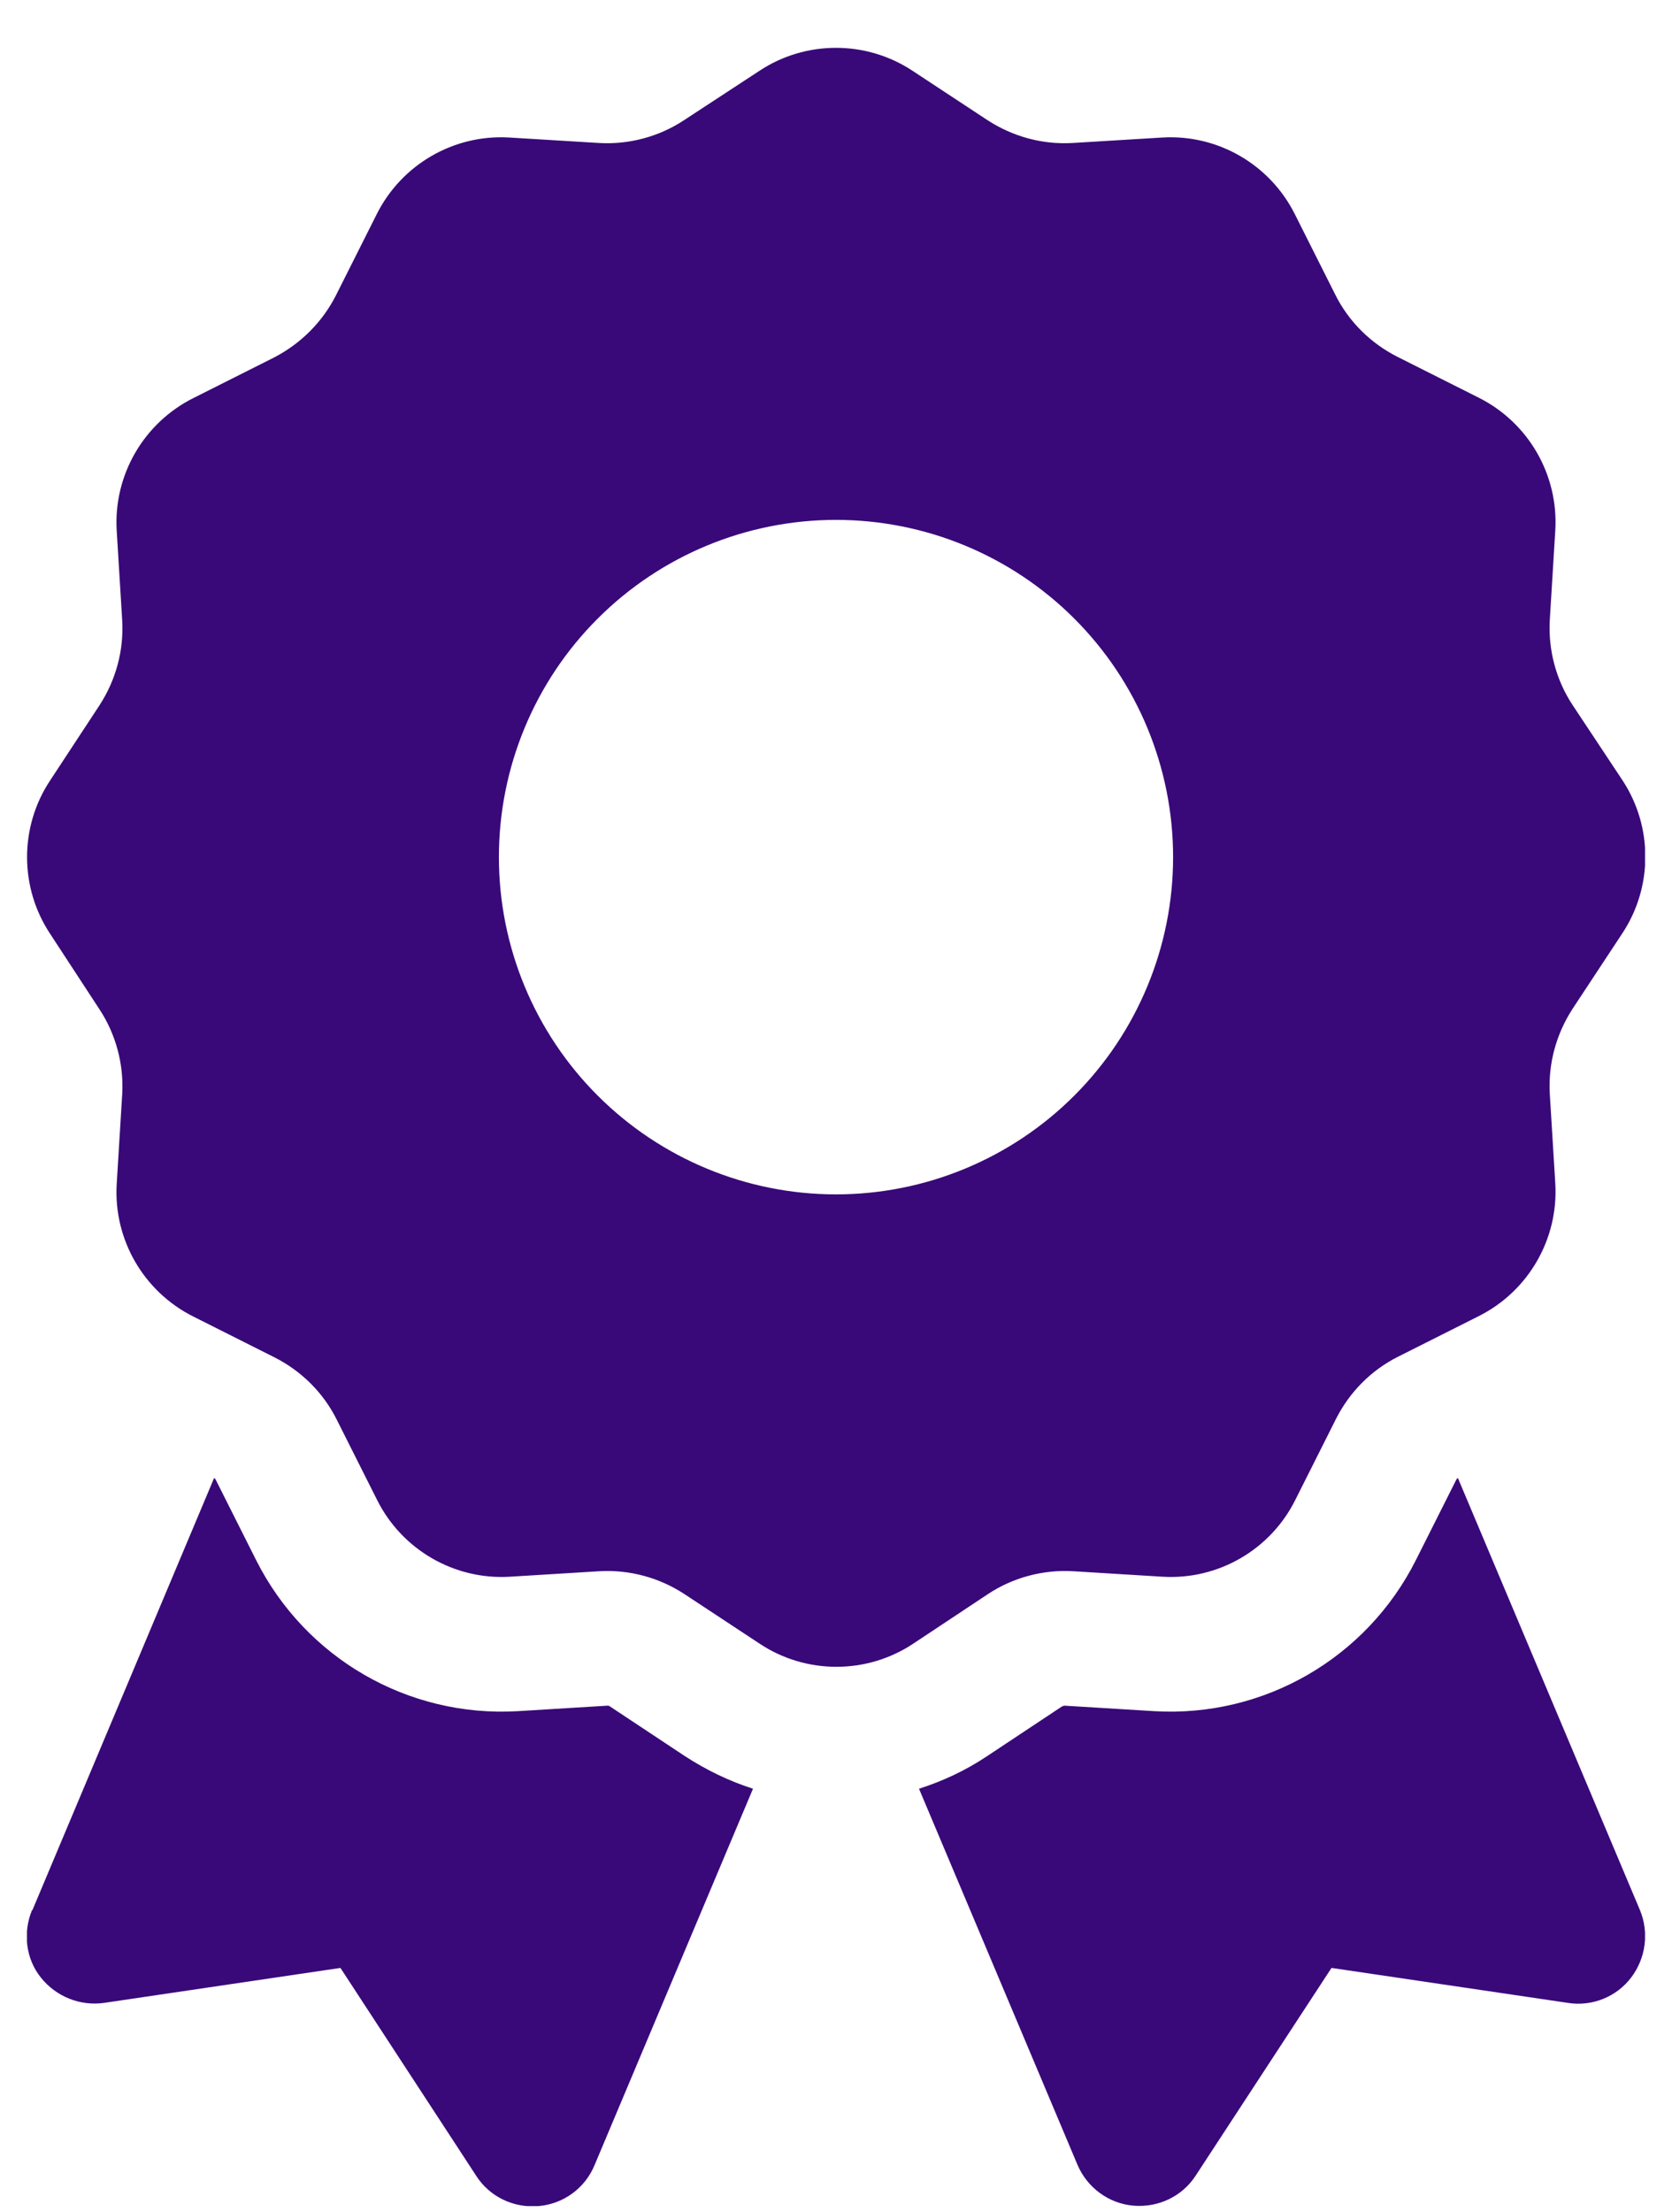 <svg width="31" height="41" viewBox="0 0 31 41" fill="none"
  xmlns="http://www.w3.org/2000/svg">
  <g clip-path="url(#clip0_4910_158342)">
    <path d="M14.078 1.314C14.937 0.744 16.062 0.744 16.922 1.314L18.312 2.229C18.781 2.533 19.328 2.682 19.883 2.65L21.547 2.549C22.578 2.486 23.547 3.049 24.008 3.971L24.758 5.463C25.008 5.963 25.414 6.361 25.906 6.611L27.414 7.369C28.336 7.83 28.898 8.799 28.836 9.83L28.734 11.494C28.703 12.049 28.852 12.604 29.156 13.065L30.078 14.455C30.648 15.315 30.648 16.439 30.078 17.299L29.156 18.697C28.852 19.166 28.703 19.713 28.734 20.268L28.836 21.932C28.898 22.963 28.336 23.932 27.414 24.393L25.922 25.143C25.422 25.393 25.023 25.799 24.773 26.291L24.015 27.799C23.555 28.721 22.586 29.283 21.555 29.221L19.89 29.119C19.336 29.088 18.781 29.236 18.32 29.541L16.93 30.463C16.07 31.033 14.945 31.033 14.086 30.463L12.687 29.541C12.219 29.236 11.672 29.088 11.117 29.119L9.453 29.221C8.422 29.283 7.453 28.721 6.992 27.799L6.242 26.307C5.992 25.807 5.586 25.408 5.094 25.158L3.586 24.4C2.664 23.939 2.101 22.971 2.164 21.939L2.266 20.275C2.297 19.721 2.148 19.166 1.844 18.705L0.93 17.307C0.359 16.447 0.359 15.322 0.93 14.463L1.844 13.072C2.148 12.604 2.297 12.057 2.266 11.502L2.164 9.838C2.101 8.807 2.664 7.838 3.586 7.377L5.078 6.627C5.578 6.369 5.984 5.963 6.234 5.463L6.984 3.971C7.445 3.049 8.414 2.486 9.445 2.549L11.109 2.65C11.664 2.682 12.219 2.533 12.68 2.229L14.078 1.314ZM21.75 15.885C21.75 14.227 21.091 12.637 19.919 11.465C18.747 10.293 17.157 9.635 15.5 9.635C13.842 9.635 12.253 10.293 11.081 11.465C9.908 12.637 9.25 14.227 9.25 15.885C9.25 17.542 9.908 19.132 11.081 20.304C12.253 21.476 13.842 22.135 15.5 22.135C17.157 22.135 18.747 21.476 19.919 20.304C21.091 19.132 21.75 17.542 21.75 15.885ZM0.601 35.4L3.969 27.393C3.984 27.4 3.992 27.408 4 27.424L4.75 28.916C5.664 30.729 7.562 31.83 9.594 31.713L11.258 31.611C11.273 31.611 11.297 31.611 11.312 31.627L12.703 32.549C13.101 32.807 13.523 33.01 13.961 33.15L11.023 40.127C10.844 40.557 10.445 40.846 9.984 40.885C9.523 40.924 9.078 40.713 8.828 40.322L6.312 36.471L1.93 37.119C1.484 37.182 1.039 37.002 0.758 36.65C0.476 36.299 0.422 35.815 0.594 35.4H0.601ZM19.977 40.119L17.039 33.15C17.477 33.01 17.898 32.815 18.297 32.549L19.687 31.627C19.703 31.619 19.719 31.611 19.742 31.611L21.406 31.713C23.437 31.83 25.336 30.729 26.25 28.916L27 27.424C27.008 27.408 27.015 27.4 27.031 27.393L30.406 35.4C30.578 35.815 30.515 36.291 30.242 36.65C29.969 37.01 29.515 37.19 29.07 37.119L24.687 36.471L22.172 40.315C21.922 40.705 21.477 40.916 21.015 40.877C20.555 40.838 20.156 40.541 19.977 40.119Z" fill="#390979"/>
  </g>
  <defs>
    <clipPath id="clip0_4910_158342">
      <rect width="30" height="40" fill="white" transform="translate(0.5 0.885)"/>
    </clipPath>
  </defs>
</svg>
